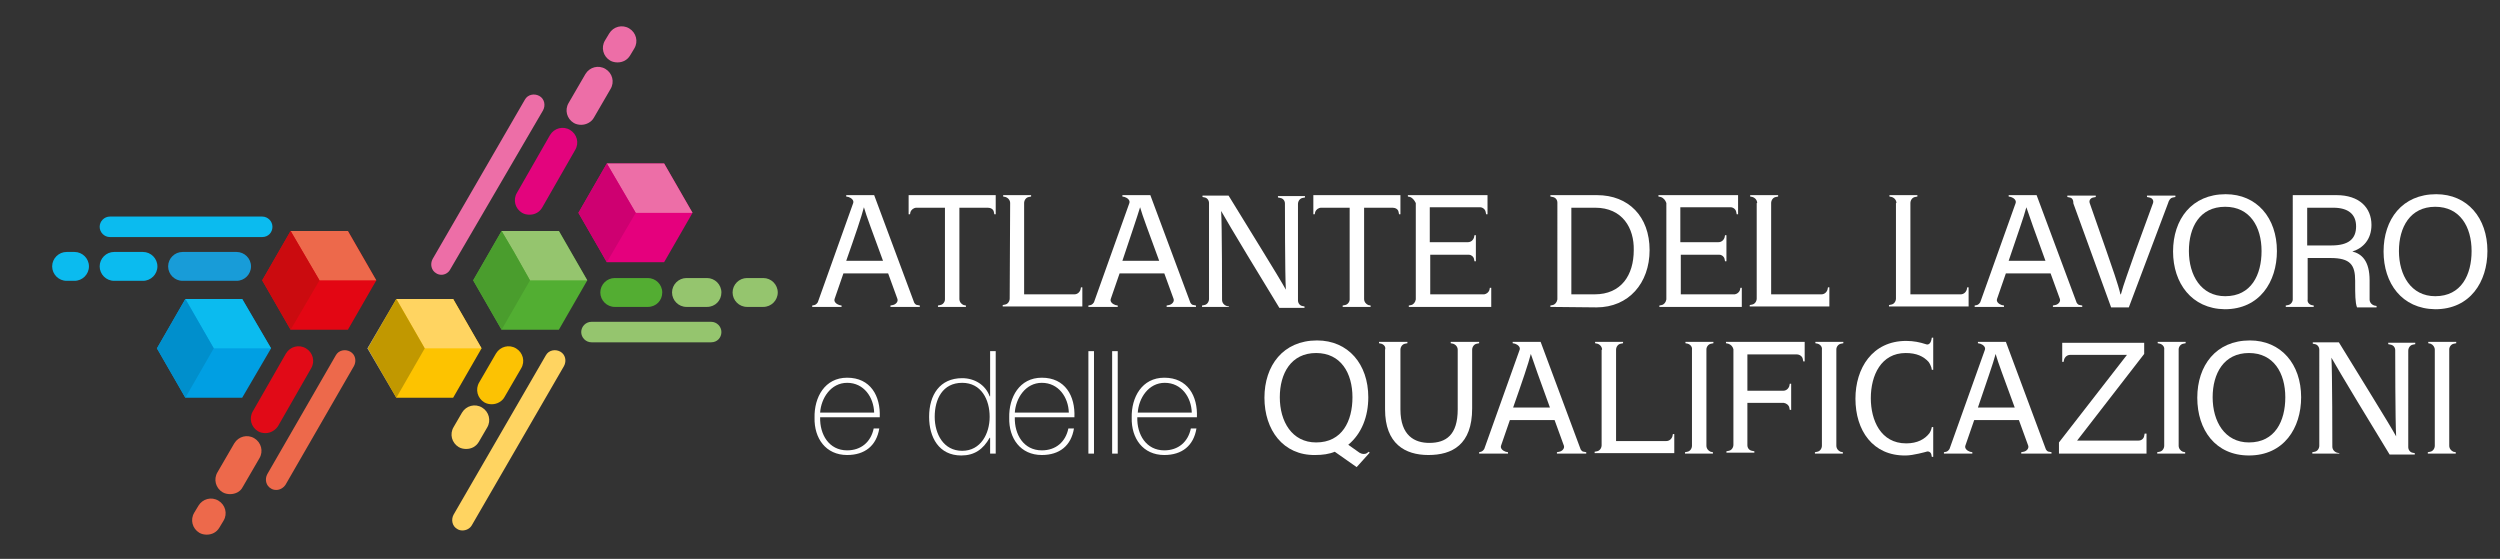 <?xml version="1.0" encoding="UTF-8"?>
<!-- Generator: Adobe Illustrator 26.5.0, SVG Export Plug-In . SVG Version: 6.00 Build 0)  -->
<svg xmlns="http://www.w3.org/2000/svg" xmlns:xlink="http://www.w3.org/1999/xlink" version="1.1" id="Livello_1" x="0px" y="0px" viewBox="0 0 536.8 120" style="enable-background:new 0 0 536.8 120;" xml:space="preserve">
<rect x="0" y="0" width="536.8" height="120" fill="#333333" stroke="none"/>
<style type="text/css">
	.st0{fill:#FFFFFF;}
	.st1{fill:#FCC203;}
	.st2{fill:#FFD461;}
	.st3{fill:#53AD32;}
	.st4{fill:#95C56E;}
	.st5{fill:#0BBBEF;}
	.st6{fill:#189CD8;}
	.st7{fill:#E3047D;}
	.st8{fill:#ED6EA7;}
	.st9{fill:#ED694B;}
	.st10{fill:#E30613;}
	.st11{fill:#009FE3;}
	.st12{fill:#FDC300;}
	.st13{fill:#52AE32;}
	.st14{fill:#E5007D;}
	.st15{fill:#CE0071;}
	.st16{fill:#D46496;}
	.st17{fill:#E5E5E5;}
	.st18{fill:#4A9D2D;}
	.st19{fill:#86B263;}
	.st20{fill:#DCDCDC;}
	.st21{fill:#CB0B0F;}
	.st22{fill:#D45F43;}
	.st23{fill:#E2AF00;}
	.st24{fill:#E4BE58;}
	.st25{fill:#C19800;}
	.st26{fill:#008FCC;}
	.st27{fill:#10A8D6;}
	.st28{fill:#E10A17;}
	.st29{display:none;}
</style>
<g id="Livello_1_00000053536472092844959150000009646714711700086160_">
	<g>
		<g>
			<path class="st0" d="M180.4,65.9h-6v-0.3l0.5-0.1c0.3-0.1,0.5-0.3,0.7-0.6l7.6-21.3l0,0c0.2-0.6-0.4-1.1-1-1.3l-0.5-0.1v-0.3h6     l8.6,23.1c0.2,0.3,0.4,0.5,0.7,0.5l0.5,0.1v0.3h-6.3v-0.3l0.5-0.1c0.6-0.1,1.2-0.7,1-1.3l-2-5.5h-9.6l-1.9,5.5     c-0.2,0.6,0.4,1.1,1,1.3l0.5,0.1v0.3H180.4z M181.7,56h7.9c-2.3-6.3-3.6-9.7-4.1-11.5l0,0C185,46.5,183.6,50.6,181.7,56z"></path>
		</g>
		<g>
			<path class="st0" d="M195.4,46h-0.3v-4.1h18.7V46h-0.3l-0.1-0.5c-0.1-0.6-0.7-0.9-1.3-0.9H206v19.6c0,0.6,0.4,1.1,0.9,1.3     l0.5,0.1v0.3h-6v-0.3l0.5-0.1c0.6-0.1,1-0.7,1-1.2V44.6h-6.1c-0.6,0-1.1,0.4-1.3,0.9L195.4,46z"></path>
		</g>
		<g>
			<path class="st0" d="M216.9,43.6L216.9,43.6c0-0.6-0.4-1.1-1-1.3l-0.5-0.1v-0.3h6v0.3l-0.5,0.1c-0.6,0.1-1,0.7-1,1.3l0,0v19.6     h10.8l0,0c0.6,0,1.1-0.4,1.3-1l0.1-0.5h0.3v4.1h-17.1v-0.3l0.5-0.1c0.6-0.1,1-0.7,1-1.3L216.9,43.6L216.9,43.6z"></path>
		</g>
		<g>
			<path class="st0" d="M239.7,65.9h-6v-0.3l0.5-0.1c0.3-0.1,0.5-0.3,0.7-0.6l7.6-21.3l0,0c0.2-0.6-0.4-1.1-1-1.3l-0.5-0.1v-0.3h6     l8.6,23.1c0.2,0.3,0.4,0.5,0.7,0.5l0.5,0.1v0.3h-6.3v-0.3l0.5-0.1c0.6-0.1,1.2-0.7,1-1.3l-2-5.5h-9.6l-1.9,5.5     c-0.2,0.6,0.4,1.1,1,1.3l0.5,0.1v0.3H239.7z M241,56h7.9c-2.3-6.3-3.6-9.7-4.1-11.5l0,0C244.2,46.5,242.8,50.6,241,56z"></path>
		</g>
		<g>
			<path class="st0" d="M264,65.9h-5.9v-0.3l0.5-0.1c0.6-0.1,1-0.7,1-1.3V43.6c0-0.6-0.4-1.1-0.9-1.2l-0.5-0.1V42h5.6     c3.4,5.6,10.9,17.6,12.3,20.2l0,0c-0.2-3.1-0.2-18.5-0.2-18.5c0-0.6-0.4-1.1-1-1.2l-0.5-0.1v-0.3h5.8v0.3l-0.5,0.1     c-0.6,0.1-1,0.7-1,1.3v20.7c0,0.6,0.4,1.1,0.9,1.2l0.5,0.1v0.3h-5.4c-3.2-5.2-11-18.1-12.5-20.8l0,0c0.2,2.7,0.2,19.1,0.2,19.1     l0,0c0,0.6,0.4,1.1,1,1.3l0.5,0.1v0.1H264z"></path>
		</g>
		<g>
			<path class="st0" d="M282.3,46H282v-4.1h18.7V46h-0.3l-0.1-0.5c-0.1-0.6-0.7-0.9-1.3-0.9h-6.1v19.6c0,0.6,0.4,1.1,0.9,1.3     l0.5,0.1v0.3h-6v-0.3l0.5-0.1c0.6-0.1,1-0.7,1-1.2V44.6h-6.1c-0.6,0-1.1,0.4-1.3,0.9L282.3,46z"></path>
		</g>
		<g>
			<path class="st0" d="M302.8,42.3l-0.5-0.1v-0.3h17.1V46h-0.3l-0.1-0.5c-0.1-0.6-0.7-1-1.2-1H307V52h8.2l0,0c0.6,0,1.1-0.4,1.3-1     l0.1-0.5h0.3v5.6h-0.3l-0.1-0.5c-0.1-0.5-0.6-0.9-1.1-0.9h-8.3v8.5h11.6c0.5-0.1,0.9-0.4,1.1-0.9l0.1-0.5h0.3v4.1h-17.7v-0.3     l0.5-0.1c0.5-0.1,0.9-0.6,1-1.2V43.6l0,0C303.7,43,303.3,42.5,302.8,42.3z"></path>
		</g>
		<g>
			<path class="st0" d="M332.9,65.9v-0.3l0.5-0.1c0.5-0.1,0.9-0.6,1-1.2V43.5c0-0.6-0.4-1.1-1-1.2l-0.5-0.1v-0.3h10     c6.8,0,11.3,4.6,11.3,11.8c0,7.1-4.5,12.3-11.4,12.3L332.9,65.9L332.9,65.9z M342.5,44.6h-5.1v18.6h5c5.7,0,8.4-4.1,8.4-9.5     C350.9,49,348.4,44.6,342.5,44.6z"></path>
		</g>
		<g>
			<path class="st0" d="M356.6,42.3l-0.5-0.1v-0.3h17.1V46h-0.3l-0.1-0.5c-0.1-0.6-0.7-1-1.2-1h-10.8V52h8.2l0,0     c0.6,0,1.1-0.4,1.3-1l0.1-0.5h0.3v5.6h-0.3l-0.1-0.5c-0.1-0.5-0.6-0.9-1.1-0.9h-8.3v8.5h11.6c0.5-0.1,0.9-0.4,1.1-0.9l0.1-0.5     h0.3v4.1h-17.7v-0.3l0.5-0.1c0.5-0.1,0.9-0.6,1-1.2V43.6l0,0C357.6,43,357.2,42.5,356.6,42.3z"></path>
		</g>
		<g>
			<path class="st0" d="M377.3,43.6L377.3,43.6c0-0.6-0.4-1.1-1-1.3l-0.5-0.1v-0.3h6v0.3l-0.5,0.1c-0.6,0.1-1,0.7-1,1.3l0,0v19.6     h10.8l0,0c0.6,0,1.1-0.4,1.3-1l0.1-0.5h0.3v4.1h-17.1v-0.3l0.5-0.1c0.6-0.1,1-0.7,1-1.3V43.6H377.3z"></path>
		</g>
		<g>
			<path class="st0" d="M407.2,43.6L407.2,43.6c0-0.6-0.4-1.1-1-1.3l-0.5-0.1v-0.3h6v0.3l-0.5,0.1c-0.6,0.1-1,0.7-1,1.3l0,0v19.6     H421l0,0c0.6,0,1.1-0.4,1.3-1l0.1-0.5h0.3v4.1h-17.1v-0.3l0.5-0.1c0.6-0.1,1-0.7,1-1.3V43.6H407.2z"></path>
		</g>
		<g>
			<path class="st0" d="M430,65.9h-6v-0.3l0.5-0.1c0.3-0.1,0.5-0.3,0.7-0.6l7.6-21.3l0,0c0.2-0.6-0.4-1.1-1-1.3l-0.5-0.1v-0.3h6     l8.6,23.1c0.2,0.3,0.4,0.5,0.7,0.5l0.5,0.1v0.3h-6.3v-0.3l0.5-0.1c0.6-0.1,1.2-0.7,1-1.3l-2-5.5h-9.6l-1.9,5.5     c-0.2,0.6,0.4,1.1,1,1.3l0.5,0.1v0.3H430z M431.3,56h7.9c-2.3-6.3-3.5-9.7-4.1-11.5l0,0C434.6,46.5,433.1,50.6,431.3,56z"></path>
		</g>
		<g>
			<path class="st0" d="M444.4,42.4l-0.5-0.1V42h6.1v0.3l-0.5,0.1c-0.6,0.1-1,0.6-0.8,1.2l3.6,10.3c1.2,3.5,2.5,7.1,3,9.3h0.1     c0.5-2,1.9-5.7,3.1-9.2l3.8-10.4c0.2-0.6-0.2-1.1-0.8-1.2l-0.5-0.1V42h6.1v0.3l-0.5,0.1c-0.6,0.1-0.9,0.6-1.1,1.3L457.1,66h-3.8     l-8.1-22.3C445.2,43,445,42.5,444.4,42.4z"></path>
		</g>
		<g>
			<path class="st0" d="M466.6,54c0-6.9,4-12.3,11.3-12.3c6.7,0,11,5.1,11,12.2c0,6.6-3.7,12.5-11.2,12.5     C470.6,66.3,466.6,60.8,466.6,54z M470,53.9c0,5.2,2.6,9.7,7.8,9.7c5.6,0,7.8-4.6,7.8-9.7c0-5.2-2.5-9.5-7.8-9.5     C472.3,44.4,470,48.8,470,53.9z"></path>
		</g>
		<g>
			<path class="st0" d="M496.3,65.5l0.5,0.1v0.3h-6v-0.3l0.5-0.1c0.6-0.1,1-0.7,1-1.2V41.9h9.4c4.9,0,7.5,2.7,7.5,6.4     c0,3.1-1.8,5-4.1,5.7c2,0.5,3.7,2,3.7,6.2c0,0,0,3.1,0,4.1l0,0c0,0.6,0.4,1.1,1,1.3l0.5,0.1V66h-4.2c-0.4-1-0.4-2.9-0.4-5.2v-0.5     c0-3.4-1-4.9-5.3-4.9h-4.9v8.9l0,0C495.4,64.8,495.7,65.3,496.3,65.5z M495.4,52.7h5.2c3.7,0,5.3-1.4,5.3-4.1c0-2.6-1.7-4-4.9-4     h-5.6V52.7z"></path>
		</g>
		<g>
			<path class="st0" d="M511.8,54c0-6.9,4-12.3,11.3-12.3c6.7,0,11,5.1,11,12.2c0,6.6-3.7,12.5-11.2,12.5     C515.7,66.3,511.8,60.8,511.8,54z M515.1,53.9c0,5.2,2.6,9.7,7.8,9.7c5.6,0,7.8-4.6,7.8-9.7c0-5.2-2.5-9.5-7.8-9.5     C517.5,44.4,515.1,48.8,515.1,53.9z"></path>
		</g>
		<g>
			<path class="st0" d="M176.1,89.6c-0.1,3.7,1.9,7.1,5.8,7.1c3,0,5.1-1.8,5.7-4.7h1.2c-0.6,3.7-3.1,5.7-6.9,5.7c-4.6,0-7.1-3.6-7-8     c-0.1-4.4,2.2-8.6,7-8.6c5,0,7.2,3.9,7,8.5H176.1z M187.7,88.6c-0.1-3.3-2.2-6.4-5.8-6.4c-3.5,0-5.6,3.3-5.8,6.4H187.7z"></path>
		</g>
		<g>
			<path class="st0" d="M212.5,94L212.5,94c-1.4,2.5-3.3,3.8-6.1,3.8c-4.8,0-6.9-3.9-6.9-8.3c0-4.7,2.3-8.3,7.1-8.3     c2.6,0,5,1.4,5.9,3.9h0.1v-9.7h1.2v22h-1.2V94H212.5z M212.5,89.5c0-3.7-1.8-7.3-5.9-7.3c-4.2,0-5.9,3.5-5.9,7.3     c0,3.7,1.9,7.3,5.9,7.3S212.5,93.1,212.5,89.5z"></path>
		</g>
		<g>
			<path class="st0" d="M217.9,89.6c-0.1,3.7,1.9,7.1,5.8,7.1c3,0,5.1-1.8,5.7-4.7h1.2c-0.6,3.7-3.1,5.7-6.9,5.7c-4.6,0-7.1-3.6-7-8     c-0.1-4.4,2.2-8.6,7-8.6c5,0,7.2,3.9,7,8.5H217.9z M229.5,88.6c-0.1-3.3-2.2-6.4-5.8-6.4c-3.5,0-5.6,3.3-5.8,6.4H229.5z"></path>
		</g>
		<g>
			<path class="st0" d="M234.9,75.4v22h-1.2v-22H234.9z"></path>
		</g>
		<g>
			<path class="st0" d="M240,75.4v22h-1.2v-22H240z"></path>
		</g>
		<g>
			<path class="st0" d="M244.2,89.6c-0.1,3.7,1.9,7.1,5.8,7.1c3,0,5.1-1.8,5.7-4.7h1.2c-0.6,3.7-3.1,5.7-6.9,5.7c-4.6,0-7.1-3.6-7-8     c-0.1-4.4,2.2-8.6,7-8.6c5,0,7.2,3.9,7,8.5H244.2z M255.9,88.6c-0.1-3.3-2.2-6.4-5.8-6.4c-3.5,0-5.6,3.3-5.8,6.4H255.9z"></path>
		</g>
		<g>
			<path class="st0" d="M271.5,85.4c0-6.9,4-12.3,11.3-12.3c6.7,0,11,5.1,11,12.2c0,4.1-1.4,7.8-4.3,10.2l2.4,1.7     c0.5,0.3,1.1,0.4,1.6,0.1l0.4-0.3l0.2,0.2l-2.8,3.1l-4.7-3.3c-1.2,0.5-2.6,0.7-4.2,0.7C275.5,97.8,271.5,92.3,271.5,85.4z      M274.8,85.3c0,5.2,2.6,9.7,7.8,9.7c5.6,0,7.8-4.6,7.8-9.7c0-5.2-2.5-9.5-7.8-9.5C277.2,75.8,274.8,80.2,274.8,85.3z"></path>
		</g>
		<g>
			<path class="st0" d="M296.6,73.8l-0.5-0.1v-0.3h6.1v0.3l-0.5,0.1c-0.6,0.1-1,0.7-1,1.3v12.8c0,5.7,3.1,7.2,6.2,7.2     c3.6,0,6.1-1.7,6.1-7.2V75.1c0-0.6-0.4-1.1-1-1.3l-0.5-0.1v-0.3h6.1v0.3l-0.5,0.1c-0.6,0.1-1,0.7-1,1.3v12.6c0,7.8-4.3,10-9.4,10     c-5,0-9.3-2.4-9.3-9.8V75.1C297.6,74.5,297.2,74,296.6,73.8z"></path>
		</g>
		<g>
			<path class="st0" d="M323.6,97.4h-6v-0.3L318,97c0.3-0.1,0.5-0.3,0.7-0.6l7.6-21.3l0,0c0.2-0.6-0.4-1.1-1-1.3l-0.5-0.1v-0.3h6     l8.6,23.1c0.2,0.3,0.4,0.5,0.7,0.5l0.5,0.1v0.3h-6.3v-0.3l0.5-0.1c0.6-0.1,1.2-0.7,1-1.3l-2-5.5h-9.6l-1.9,5.5     c-0.2,0.6,0.4,1.1,1,1.3l0.5,0.1v0.3H323.6z M324.9,87.5h7.9c-2.3-6.3-3.5-9.7-4.1-11.5l0,0C328.2,78,326.8,82.1,324.9,87.5z"></path>
		</g>
		<g>
			<path class="st0" d="M344,75.1L344,75.1c0-0.6-0.4-1.1-1-1.3l-0.5-0.1v-0.3h6v0.3l-0.5,0.1c-0.6,0.1-1,0.7-1,1.3l0,0v19.6h10.8     l0,0c0.6,0,1.1-0.4,1.3-1l0.1-0.5h0.3v4.1h-17.1V97l0.5-0.1c0.6-0.1,1-0.7,1-1.3V75.1H344z"></path>
		</g>
		<g>
			<path class="st0" d="M362.4,73.8l-0.5-0.1v-0.3h6v0.3l-0.5,0.1c-0.6,0.1-1,0.7-1,1.2v20.7c0,0.6,0.4,1.1,0.9,1.3l0.5,0.1v0.3h-6     v-0.3l0.5-0.1c0.6-0.1,1-0.7,1-1.3V75.1C363.4,74.5,363,74,362.4,73.8z"></path>
		</g>
		<g>
			<path class="st0" d="M371.1,73.8l-0.5-0.1v-0.3h16.9v4.2h-0.3l-0.1-0.5c-0.1-0.6-0.7-1-1.3-1l0,0h-10.6v7.8h7.7l0,0     c0.6,0,1.1-0.4,1.3-1l0.1-0.5h0.3V88h-0.3l-0.1-0.5c-0.1-0.5-0.6-0.9-1.2-1h-7.8v9.1c0,0.6,0.4,1.1,1,1.2l0.5,0.1v0.3h-6v-0.3     l0.5-0.1c0.6-0.1,1-0.7,1-1.3V75C372.1,74.5,371.7,74,371.1,73.8z"></path>
		</g>
		<g>
			<path class="st0" d="M390.3,73.8l-0.5-0.1v-0.3h6v0.3l-0.5,0.1c-0.6,0.1-1,0.7-1,1.2v20.7c0,0.6,0.4,1.1,0.9,1.3l0.5,0.1v0.3h-6     v-0.3l0.5-0.1c0.6-0.1,1-0.7,1-1.3V75.1C391.3,74.5,390.9,74,390.3,73.8z"></path>
		</g>
		<g>
			<path class="st0" d="M398.4,85.6c0-6.5,3.6-12.4,10.9-12.4c1.6,0,3,0.3,4.2,0.7l0,0c0.7,0.3,1.1-0.4,1.2-0.9l0.1-0.5h0.3v6.9     h-0.3l-0.1-0.5c-0.1-0.3-0.3-0.8-0.6-1.2c-1.1-1.2-2.6-1.9-4.9-1.9c-5.3,0-7.5,4.8-7.5,9.7c0,4.7,2.1,9.7,7.6,9.7     c2.4,0,4-0.9,5-2.2c0.4-0.6,0.5-1.3,0.5-1.3h0.3l0,0v6.4h-0.3l-0.1-0.5c-0.1-0.5-0.6-0.8-1.1-0.6c0,0-2.8,0.8-4.4,0.8     C402.1,97.9,398.4,92.4,398.4,85.6z"></path>
		</g>
		<g>
			<path class="st0" d="M423.4,97.4h-6v-0.3l0.5-0.1c0.3-0.1,0.5-0.3,0.7-0.6l7.6-21.3l0,0c0.2-0.6-0.4-1.1-1-1.3l-0.5-0.1v-0.3h6     l8.6,23.1c0.2,0.3,0.4,0.5,0.7,0.5l0.5,0.1v0.3H434v-0.3l0.5-0.1c0.6-0.1,1.2-0.7,1-1.3l-2-5.5h-9.6l-1.9,5.5     c-0.2,0.6,0.4,1.1,1,1.3l0.5,0.1v0.3H423.4z M424.7,87.5h7.9c-2.3-6.3-3.6-9.7-4.1-11.5l0,0C428,78,426.5,82.1,424.7,87.5z"></path>
		</g>
		<g>
			<path class="st0" d="M460.9,93.3v4.1h-18.8V95l14.6-18.8h-12.2l0,0c-0.6,0-1.1,0.4-1.3,1l-0.1,0.5h-0.3v-4.1h17.6V76L446,94.6     h13.2c0.6,0,1.1-0.4,1.2-1l0.1-0.5h0.4V93.3z"></path>
		</g>
		<g>
			<path class="st0" d="M463.8,73.8l-0.5-0.1v-0.3h6v0.3l-0.5,0.1c-0.6,0.1-1,0.7-1,1.2v20.7c0,0.6,0.4,1.1,0.9,1.3l0.5,0.1v0.3h-6     v-0.3l0.5-0.1c0.6-0.1,1-0.7,1-1.3V75.1C464.8,74.5,464.4,74,463.8,73.8z"></path>
		</g>
		<g>
			<path class="st0" d="M471.8,85.4c0-6.9,4-12.3,11.3-12.3c6.7,0,11,5.1,11,12.2c0,6.6-3.7,12.5-11.2,12.5     C475.7,97.8,471.8,92.3,471.8,85.4z M475.1,85.3c0,5.2,2.6,9.7,7.8,9.7c5.6,0,7.8-4.6,7.8-9.7c0-5.2-2.5-9.5-7.8-9.5     C477.5,75.8,475.1,80.2,475.1,85.3z"></path>
		</g>
		<g>
			<path class="st0" d="M502.4,97.4h-5.9v-0.3L497,97c0.6-0.1,1-0.7,1-1.3V75.1c0-0.6-0.4-1.1-0.9-1.2l-0.5-0.1v-0.3h5.6     c3.4,5.6,10.9,17.6,12.3,20.2l0,0c-0.2-3.1-0.2-18.5-0.2-18.5c0-0.6-0.4-1.1-1-1.2l-0.5-0.1v-0.3h5.8v0.3l-0.5,0.1     c-0.6,0.1-1,0.7-1,1.3V96c0,0.6,0.4,1.1,0.9,1.2l0.5,0.1v0.3h-5.4c-3.2-5.2-11-18.1-12.5-20.8l0,0c0.2,2.7,0.2,19.1,0.2,19.1l0,0     c0,0.6,0.4,1.1,1,1.3l0.5,0.1v0.1H502.4z"></path>
		</g>
		<g>
			<path class="st0" d="M521.9,73.8l-0.5-0.1v-0.3h6v0.3l-0.5,0.1c-0.6,0.1-1,0.7-1,1.2v20.7c0,0.6,0.4,1.1,0.9,1.3l0.5,0.1v0.3h-6     v-0.3l0.5-0.1c0.6-0.1,1-0.7,1-1.3V75.1C522.8,74.5,522.4,74,521.9,73.8z"></path>
		</g>
	</g>
	<g>
		<g>
			<g>
				<g>
					<path class="st1" d="M105.6,86.8c-0.5,0-1.1-0.1-1.6-0.4c-1.5-0.9-2-2.8-1.1-4.3l3.6-6.2c0.9-1.5,2.8-2,4.3-1.1s2,2.8,1.1,4.3       l-3.6,6.2C107.8,86.2,106.7,86.8,105.6,86.8z"></path>
				</g>
			</g>
			<g>
				<g>
					<path class="st2" d="M100.1,96.4c-0.5,0-1.1-0.1-1.6-0.4c-1.5-0.9-2-2.8-1.1-4.3l1.8-3.1c0.9-1.5,2.8-2,4.3-1.1s2,2.8,1.1,4.3       l-1.8,3.1C102.2,95.9,101.2,96.4,100.1,96.4z"></path>
				</g>
			</g>
		</g>
		<g>
			<g>
				<g>
					<path class="st3" d="M139.1,65.9H132c-1.7,0-3.1-1.4-3.1-3.1s1.4-3.1,3.1-3.1h7.1c1.7,0,3.1,1.4,3.1,3.1S140.9,65.9,139.1,65.9       z"></path>
				</g>
			</g>
			<g>
				<g>
					<path class="st4" d="M151.8,65.9h-4.4c-1.7,0-3.1-1.4-3.1-3.1s1.4-3.1,3.1-3.1h4.4c1.7,0,3.1,1.4,3.1,3.1       S153.6,65.9,151.8,65.9z"></path>
				</g>
			</g>
			<g>
				<g>
					<path class="st4" d="M163.9,65.9h-3.5c-1.7,0-3.1-1.4-3.1-3.1s1.4-3.1,3.1-3.1h3.5c1.7,0,3.1,1.4,3.1,3.1       S165.6,65.9,163.9,65.9z"></path>
				</g>
			</g>
		</g>
		<g>
			<g>
				<path class="st5" d="M56.3,50.9H23.6c-1.2,0-2.2-1-2.2-2.2s1-2.2,2.2-2.2h32.7c1.2,0,2.2,1,2.2,2.2S57.6,50.9,56.3,50.9z"></path>
			</g>
		</g>
		<g>
			<g>
				<path class="st4" d="M152.7,73.5H127c-1.2,0-2.2-1-2.2-2.2s1-2.2,2.2-2.2h25.7c1.2,0,2.2,1,2.2,2.2S154,73.5,152.7,73.5z"></path>
			</g>
		</g>
		<g>
			<g>
				<g>
					<path class="st6" d="M50.8,60.3H39.2c-1.7,0-3.1-1.4-3.1-3.1c0-1.7,1.4-3.1,3.1-3.1h11.6c1.7,0,3.1,1.4,3.1,3.1       C53.9,58.9,52.5,60.3,50.8,60.3z"></path>
				</g>
			</g>
			<g>
				<g>
					<path class="st5" d="M30.7,60.3h-6.2c-1.7,0-3.1-1.4-3.1-3.1c0-1.7,1.4-3.1,3.1-3.1h6.2c1.7,0,3.1,1.4,3.1,3.1       C33.8,58.9,32.4,60.3,30.7,60.3z"></path>
				</g>
			</g>
			<g>
				<g>
					<path class="st5" d="M16,60.3h-1.7c-1.7,0-3.1-1.4-3.1-3.1c0-1.7,1.4-3.1,3.1-3.1H16c1.7,0,3.1,1.4,3.1,3.1       C19.1,58.9,17.7,60.3,16,60.3z"></path>
				</g>
			</g>
		</g>
		<g>
			<g>
				<g>
					<path class="st7" d="M113.7,46.1c-0.5,0-1.1-0.1-1.6-0.4c-1.5-0.9-2-2.8-1.1-4.3l7.1-12.4c0.9-1.5,2.8-2,4.3-1.1s2,2.8,1.1,4.3       l-7.1,12.4C115.8,45.6,114.8,46.1,113.7,46.1z"></path>
				</g>
			</g>
			<g>
				<g>
					<path class="st8" d="M124.8,26.8c-0.5,0-1.1-0.1-1.6-0.4c-1.5-0.9-2-2.8-1.1-4.3l3.6-6.2c0.9-1.5,2.8-2,4.3-1.1s2,2.8,1.1,4.3       l-3.6,6.2C127,26.2,125.9,26.8,124.8,26.8z"></path>
				</g>
			</g>
			<g>
				<g>
					<path class="st8" d="M132.6,13.4c-0.5,0-1.1-0.1-1.6-0.4c-1.5-0.9-2-2.8-1.1-4.3l0.9-1.5c0.9-1.5,2.8-2,4.3-1.1s2,2.8,1.1,4.3       l-0.9,1.5C134.7,12.9,133.7,13.4,132.6,13.4z"></path>
				</g>
			</g>
		</g>
		<g>
			<g>
				<g>
					<path class="st8" d="M94.8,59c-0.4,0-0.8-0.1-1.1-0.3c-1.1-0.6-1.4-2-0.8-3.1l19.8-34.2c0.6-1.1,2-1.4,3.1-0.8s1.4,2,0.8,3.1       L96.7,57.8C96.3,58.6,95.5,59,94.8,59z"></path>
				</g>
			</g>
		</g>
		<g>
			<g>
				<g>
					<path class="st9" d="M59.3,105.2c-0.4,0-0.8-0.1-1.1-0.3c-1.1-0.6-1.4-2-0.8-3.1l14.7-25.5c0.6-1.1,2-1.4,3.1-0.8       s1.4,2,0.8,3.1l-14.7,25.5C60.8,104.8,60.1,105.2,59.3,105.2z"></path>
				</g>
			</g>
		</g>
		<g>
			<g>
				<g>
					<path class="st2" d="M99.3,113.9c-0.4,0-0.8-0.1-1.1-0.3c-1.1-0.6-1.4-2-0.8-3.1l19.8-34.2c0.6-1.1,2-1.4,3.1-0.8       s1.4,2,0.8,3.1l-19.8,34.2C100.9,113.5,100.1,113.9,99.3,113.9z"></path>
				</g>
			</g>
		</g>
		<g>
			<g>
				<polygon class="st10" points="74.7,49.6 62.4,49.6 56.3,60.2 62.4,70.8 74.7,70.8 80.8,60.2     "></polygon>
			</g>
			<g>
				<polygon class="st9" points="74.7,49.6 62.4,49.6 68.6,60.2 80.8,60.2     "></polygon>
			</g>
			<g>
				<polygon class="st11" points="52,64.2 39.8,64.2 33.7,74.8 39.8,85.4 52,85.4 58.2,74.8     "></polygon>
			</g>
			<g>
				<polygon class="st5" points="52,64.2 39.8,64.2 45.9,74.8 58.2,74.8     "></polygon>
			</g>
			<g>
				<polygon class="st12" points="97.3,64.2 85.1,64.2 79,74.8 85.1,85.4 97.3,85.4 103.4,74.8     "></polygon>
			</g>
			<g>
				<polygon class="st2" points="97.3,64.2 85.1,64.2 91.2,74.8 103.4,74.8     "></polygon>
			</g>
			<g>
				<polygon class="st13" points="120,49.6 107.7,49.6 101.6,60.2 107.7,70.8 120,70.8 126.1,60.2     "></polygon>
			</g>
			<g>
				<path class="st0" d="M120,49.6h-12.2l0,0l0,0l0,0H120l6.1,10.6L120,49.6z M107.7,49.6L107.7,49.6L107.7,49.6L107.7,49.6z"></path>
			</g>
			<g>
				<polygon class="st4" points="120,49.6 107.7,49.6 107.7,49.6 110.3,54 113.8,60.2 126.1,60.2     "></polygon>
			</g>
			<g>
				<polygon class="st14" points="142.6,35.1 130.3,35.1 124.2,45.7 130.3,56.3 142.6,56.3 148.7,45.7     "></polygon>
			</g>
			<g>
				<polygon class="st8" points="142.6,35.1 130.3,35.1 136.5,45.7 148.7,45.7     "></polygon>
			</g>
			<g>
				<polygon class="st15" points="130.3,35.1 124.2,45.7 130.3,56.3 136.5,45.7     "></polygon>
			</g>
			<g>
				<polygon class="st16" points="130.3,35.1 130.3,35.1 130.3,35.1 136.5,45.7     "></polygon>
			</g>
			<g>
				<polygon class="st17" points="107.7,49.6 101.6,60.2 107.7,70.8 107.7,70.8 101.6,60.2     "></polygon>
			</g>
			<g>
				<polygon class="st18" points="107.7,49.6 101.6,60.2 107.7,70.8 113.8,60.2 110.3,54     "></polygon>
			</g>
			<g>
				<polygon class="st19" points="107.7,49.6 107.7,49.6 110.3,54     "></polygon>
			</g>
			<g>
				<polygon class="st20" points="85.1,64.2 78.9,74.8 85.1,85.4 85.1,85.4 79,74.8     "></polygon>
			</g>
			<g>
				<polygon class="st21" points="62.4,49.6 56.3,60.2 62.4,70.8 68.6,60.2     "></polygon>
			</g>
			<g>
				<polygon class="st22" points="62.4,49.6 62.4,49.6 62.4,49.6 68.6,60.2     "></polygon>
			</g>
			<g>
				<polygon class="st23" points="85.1,64.2 85.1,64.2 91.2,74.8 85.1,85.4 85.1,85.4 91.2,74.8     "></polygon>
			</g>
			<g>
				<polygon class="st24" points="85.1,64.2 85.1,64.2 85.1,64.2 91.2,74.8     "></polygon>
			</g>
			<g>
				<polygon class="st25" points="85.1,64.2 79,74.8 85.1,85.4 91.2,74.8     "></polygon>
			</g>
			<g>
				<polygon class="st26" points="39.8,64.2 33.7,74.8 39.8,85.4 45.9,74.8     "></polygon>
			</g>
			<g>
				<polygon class="st27" points="39.8,64.2 39.8,64.2 39.8,64.2 45.9,74.8     "></polygon>
			</g>
		</g>
		<g>
			<g>
				<g>
					<path class="st28" d="M57,93c-0.5,0-1.1-0.1-1.6-0.4c-1.5-0.9-2-2.8-1.1-4.3l7.1-12.4c0.9-1.5,2.8-2,4.3-1.1s2,2.8,1.1,4.3       l-7.1,12.4C59.1,92.4,58.1,93,57,93z"></path>
				</g>
			</g>
			<g>
				<g>
					<path class="st9" d="M49.4,106.1c-0.5,0-1.1-0.1-1.6-0.4c-1.5-0.9-2-2.8-1.1-4.3l3.6-6.2c0.9-1.5,2.8-2,4.3-1.1s2,2.8,1.1,4.3       l-3.6,6.2C51.6,105.6,50.5,106.1,49.4,106.1z"></path>
				</g>
			</g>
			<g>
				<g>
					<path class="st9" d="M44.4,114.8c-0.5,0-1.1-0.1-1.6-0.4c-1.5-0.9-2-2.8-1.1-4.3l0.9-1.5c0.9-1.5,2.8-2,4.3-1.1s2,2.8,1.1,4.3       l-0.9,1.5C46.5,114.3,45.5,114.8,44.4,114.8z"></path>
				</g>
			</g>
		</g>
	</g>
</g>
</svg>
